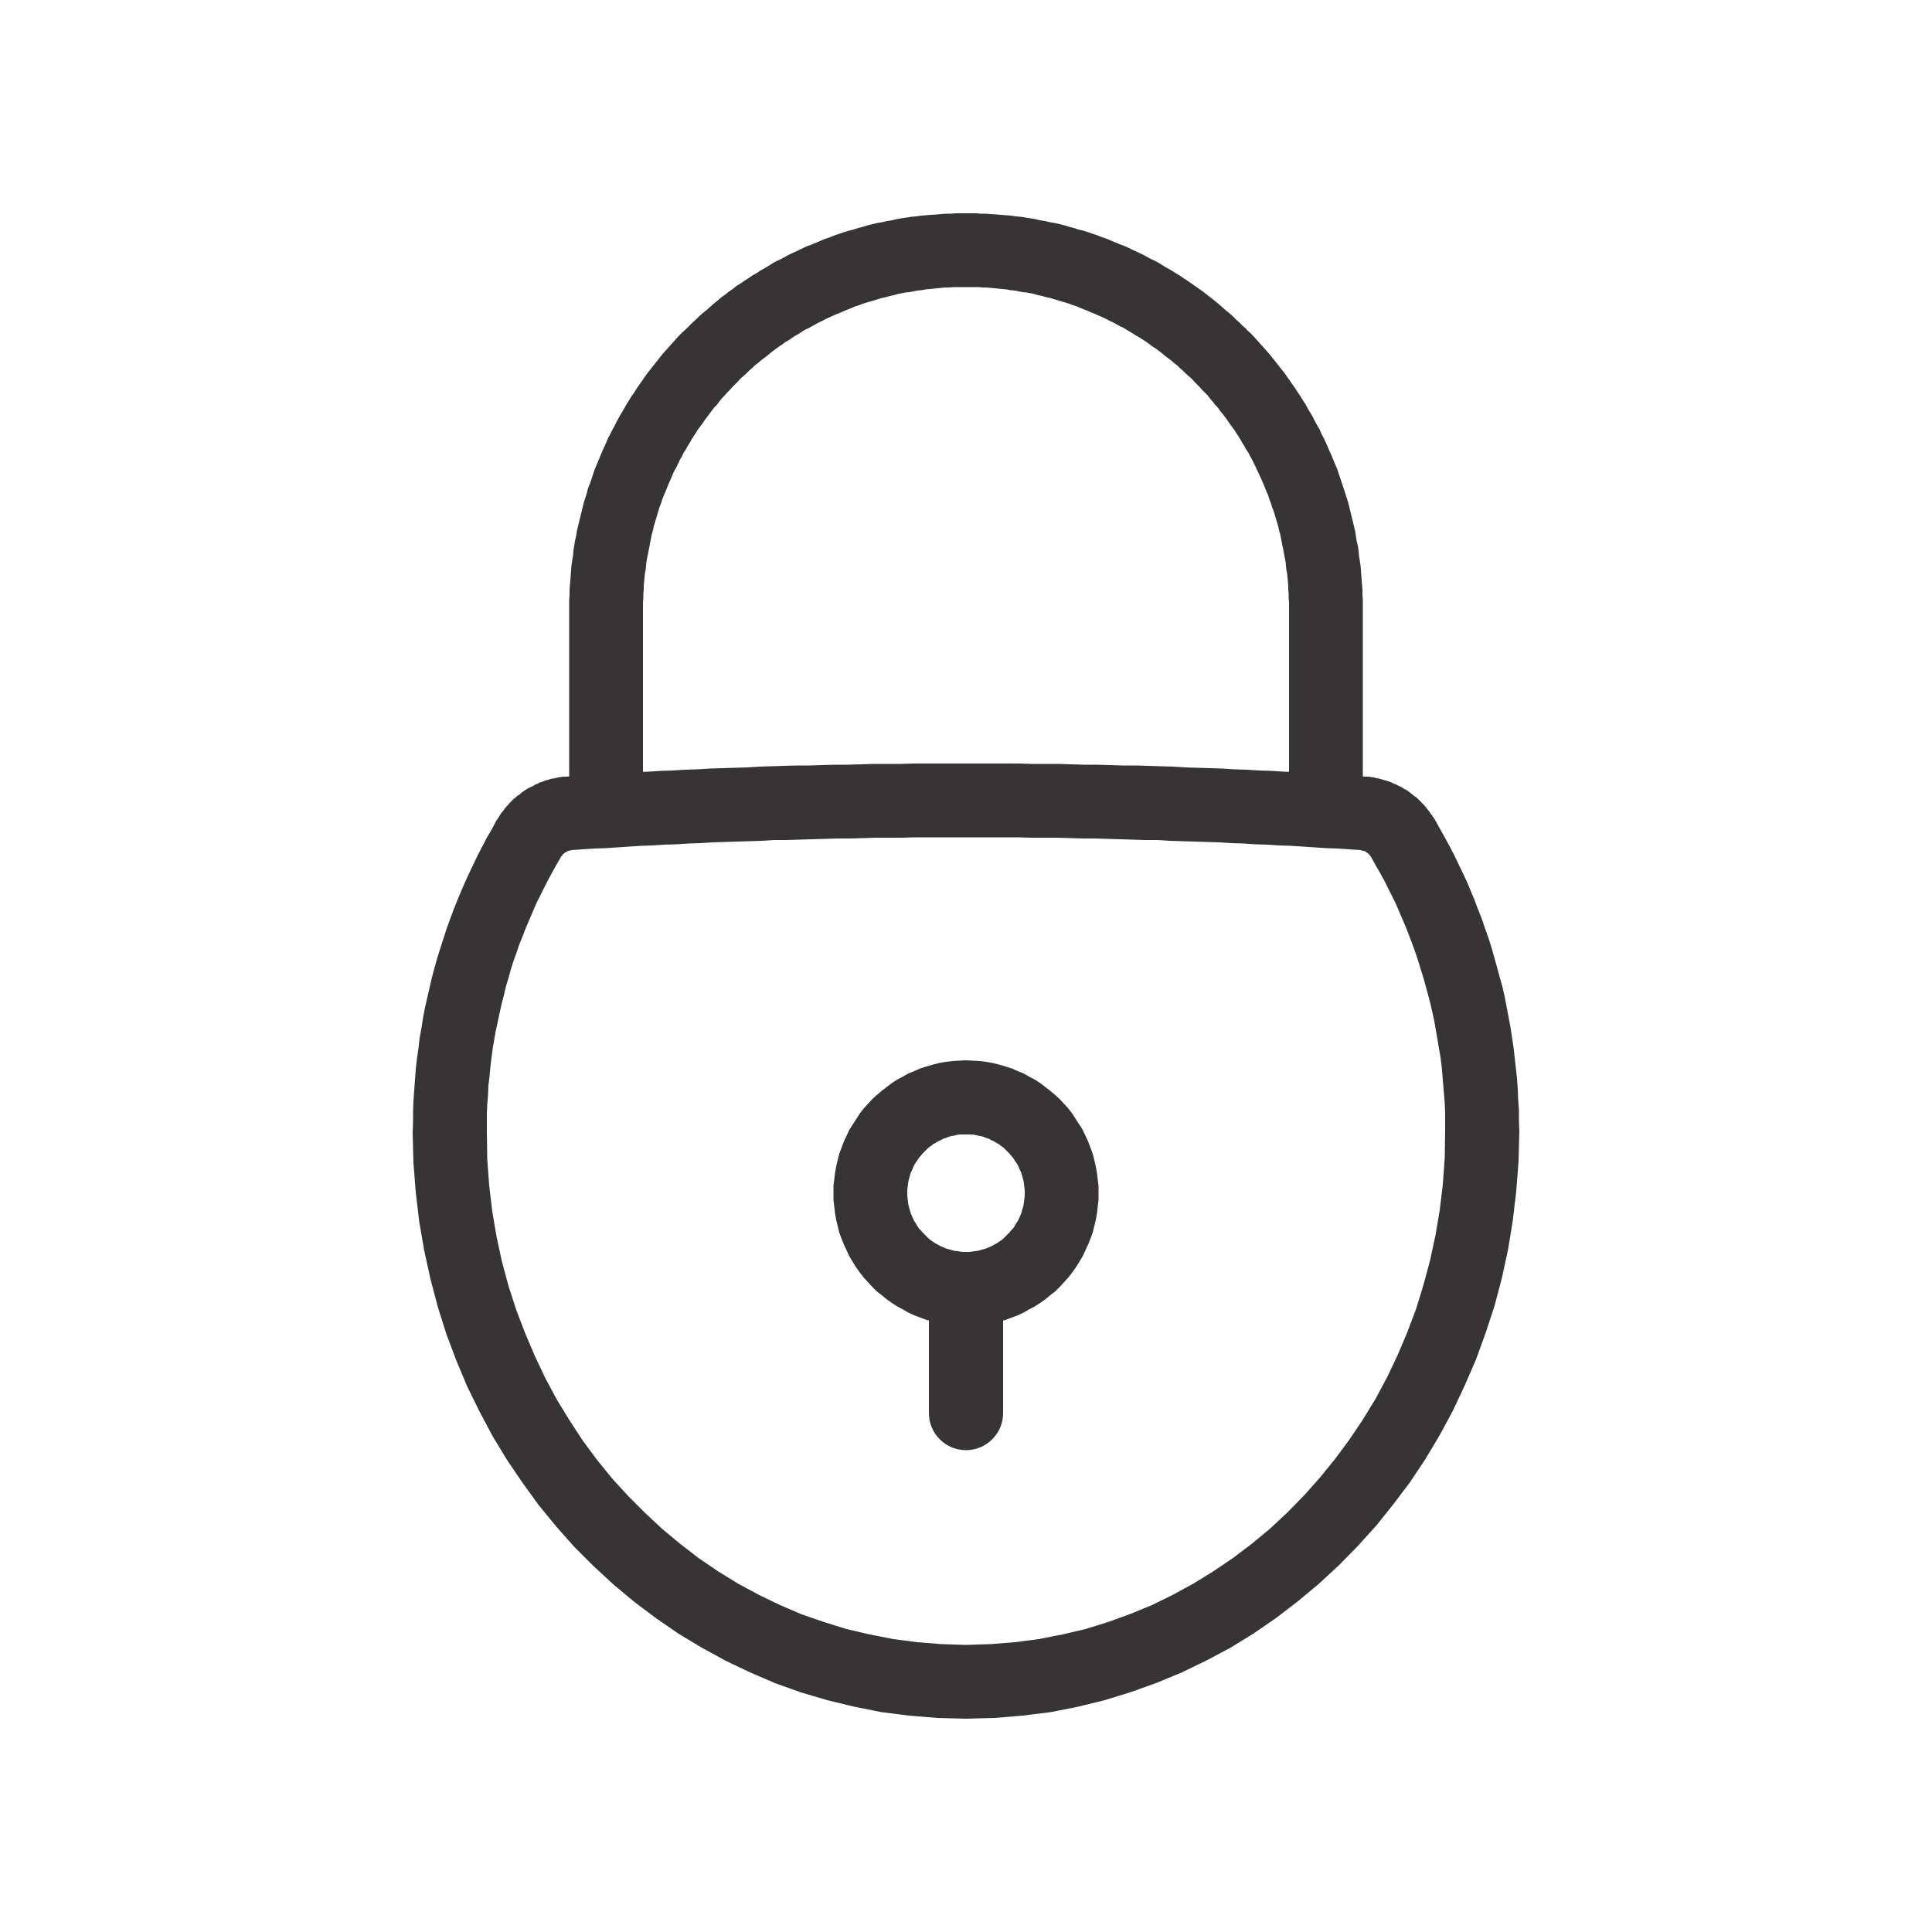 <?xml version="1.0" encoding="UTF-8"?>
<!DOCTYPE svg PUBLIC "-//W3C//DTD SVG 1.1//EN" "http://www.w3.org/Graphics/SVG/1.1/DTD/svg11.dtd">
<!-- Creator: CorelDRAW 2021 (64-Bit) -->
<svg xmlns="http://www.w3.org/2000/svg" xml:space="preserve" width="50px" height="50px" version="1.1" style="shape-rendering:geometricPrecision; text-rendering:geometricPrecision; image-rendering:optimizeQuality; fill-rule:evenodd; clip-rule:evenodd"
viewBox="0 0 50 50"
 xmlns:xlink="http://www.w3.org/1999/xlink"
 xmlns:xodm="http://www.corel.com/coreldraw/odm/2003">
 <defs>
  <style type="text/css">
   <![CDATA[
    .fil1 {fill:none}
    .fil0 {fill:#373435;fill-rule:nonzero}
   ]]>
  </style>
 </defs>
 <g id="Layer_x0020_1">
  <g id="_1841989829984">
   <g>
    <path class="fil0" d="M35.27 20.52c0,0.52 -0.43,0.95 -0.96,0.95 -0.52,0 -0.95,-0.43 -0.95,-0.95l1.91 0zm0 -4.73l0 4.73 -1.91 0 0 -4.73 0 0 1.91 0zm-1.91 0c0,-0.53 0.43,-0.96 0.95,-0.96 0.53,0 0.96,0.43 0.96,0.96l-1.91 0zm-0.66 -3.26l1.76 -0.74 0 0 0.05 0.12 0.05 0.12 0.05 0.12 0.04 0.12 0.04 0.12 0.04 0.12 0.04 0.12 0.04 0.12 0.04 0.13 0.04 0.12 0.03 0.12 0.03 0.13 0.03 0.12 0.03 0.12 0.03 0.13 0.03 0.12 0.02 0.13 0.02 0.13 0.03 0.12 0.02 0.13 0.01 0.13 0.02 0.12 0.02 0.13 0.01 0.13 0.01 0.13 0.01 0.12 0.01 0.13 0.01 0.13 0 0.13 0.01 0.13 0 0.13 0 0.13 -1.91 0 0 -0.11 0 -0.1 -0.01 -0.11 0 -0.11 -0.01 -0.1 0 -0.1 -0.01 -0.11 -0.01 -0.11 -0.01 -0.1 -0.02 -0.1 -0.01 -0.1 -0.01 -0.11 -0.02 -0.1 -0.02 -0.1 -0.02 -0.11 -0.02 -0.09 -0.02 -0.11 -0.02 -0.1 -0.02 -0.1 -0.03 -0.1 -0.02 -0.1 -0.03 -0.1 -0.03 -0.1 -0.03 -0.1 -0.03 -0.1 -0.04 -0.1 -0.03 -0.1 -0.04 -0.1 -0.03 -0.1 -0.04 -0.09 -0.04 -0.1 -0.04 -0.1 0 0zm0 0c-0.2,-0.48 0.02,-1.04 0.51,-1.25 0.48,-0.2 1.05,0.02 1.25,0.51l-1.76 0.74zm-1.79 -2.65l1.35 -1.36 0 0.01 0.09 0.08 0.09 0.09 0.08 0.09 0.08 0.09 0.09 0.1 0.08 0.09 0.08 0.09 0.08 0.1 0.08 0.1 0.07 0.09 0.08 0.1 0.08 0.1 0.07 0.1 0.07 0.1 0.07 0.1 0.07 0.1 0.07 0.11 0.07 0.1 0.06 0.1 0.07 0.11 0.06 0.11 0.06 0.1 0.06 0.1 0.06 0.12 0.06 0.11 0.06 0.1 0.05 0.12 0.06 0.11 0.05 0.11 0.05 0.11 0.05 0.12 0.05 0.11 -1.76 0.74 -0.04 -0.09 -0.04 -0.09 -0.04 -0.09 -0.05 -0.1 -0.04 -0.09 -0.04 -0.08 -0.05 -0.1 -0.05 -0.09 -0.04 -0.08 -0.06 -0.09 -0.05 -0.09 -0.05 -0.08 -0.05 -0.09 -0.05 -0.08 -0.06 -0.09 -0.05 -0.08 -0.06 -0.08 -0.06 -0.08 -0.06 -0.09 -0.06 -0.08 -0.05 -0.07 -0.07 -0.08 -0.06 -0.09 -0.07 -0.07 -0.06 -0.08 -0.07 -0.08 -0.06 -0.08 -0.07 -0.07 -0.07 -0.07 -0.07 -0.08 -0.07 -0.07 -0.07 -0.07 0 0zm0 0c-0.37,-0.38 -0.37,-0.98 0,-1.36 0.37,-0.37 0.98,-0.37 1.35,0.01l-1.35 1.35zm-2.66 -1.79l0.75 -1.76 0 0 0.11 0.04 0.11 0.05 0.12 0.06 0.11 0.05 0.11 0.05 0.11 0.06 0.11 0.06 0.11 0.05 0.11 0.06 0.11 0.07 0.1 0.06 0.11 0.06 0.11 0.07 0.1 0.06 0.1 0.07 0.11 0.07 0.1 0.07 0.1 0.07 0.1 0.07 0.1 0.07 0.1 0.08 0.09 0.07 0.1 0.08 0.1 0.08 0.09 0.08 0.09 0.08 0.1 0.08 0.09 0.08 0.09 0.09 0.09 0.08 0.09 0.09 0.09 0.08 -1.35 1.36 -0.07 -0.08 -0.07 -0.06 -0.08 -0.07 -0.08 -0.08 -0.07 -0.06 -0.07 -0.07 -0.08 -0.06 -0.08 -0.07 -0.08 -0.06 -0.08 -0.06 -0.08 -0.07 -0.08 -0.06 -0.08 -0.06 -0.08 -0.05 -0.08 -0.06 -0.08 -0.06 -0.08 -0.05 -0.09 -0.06 -0.09 -0.05 -0.08 -0.05 -0.08 -0.05 -0.1 -0.06 -0.08 -0.05 -0.09 -0.04 -0.09 -0.05 -0.09 -0.05 -0.09 -0.04 -0.09 -0.05 -0.09 -0.04 -0.09 -0.04 -0.09 -0.04 -0.1 -0.04 0 0zm0 0c-0.48,-0.21 -0.71,-0.77 -0.5,-1.26 0.2,-0.48 0.76,-0.71 1.25,-0.5l-0.75 1.76zm-3.25 -0.66l0 -1.91 0 0 0.13 0 0.13 0 0.13 0.01 0.12 0 0.13 0.01 0.13 0.01 0.13 0.01 0.13 0.01 0.13 0.01 0.13 0.02 0.12 0.01 0.13 0.02 0.13 0.02 0.12 0.02 0.12 0.03 0.13 0.02 0.13 0.03 0.12 0.02 0.13 0.03 0.12 0.03 0.13 0.04 0.12 0.03 0.12 0.04 0.13 0.03 0.12 0.04 0.12 0.04 0.12 0.04 0.12 0.05 0.12 0.04 0.12 0.05 0.12 0.05 0.12 0.05 -0.75 1.76 -0.09 -0.04 -0.1 -0.04 -0.1 -0.04 -0.09 -0.04 -0.1 -0.03 -0.1 -0.04 -0.1 -0.03 -0.1 -0.03 -0.1 -0.03 -0.1 -0.03 -0.1 -0.03 -0.1 -0.02 -0.1 -0.03 -0.1 -0.02 -0.1 -0.03 -0.1 -0.02 -0.1 -0.02 -0.11 -0.01 -0.1 -0.02 -0.1 -0.02 -0.11 -0.01 -0.1 -0.02 -0.11 -0.01 -0.1 -0.01 -0.1 -0.01 -0.11 -0.01 -0.1 -0.01 -0.1 0 -0.11 -0.01 -0.11 0 -0.1 0 -0.11 0 0 0zm0 0c-0.53,0 -0.96,-0.43 -0.96,-0.96 0,-0.52 0.43,-0.95 0.96,-0.95l0 1.91zm-3.25 0.66l-0.75 -1.76 0 0 0.12 -0.05 0.12 -0.05 0.12 -0.05 0.12 -0.04 0.12 -0.05 0.12 -0.04 0.12 -0.04 0.13 -0.04 0.12 -0.03 0.12 -0.04 0.12 -0.03 0.13 -0.04 0.12 -0.03 0.13 -0.03 0.12 -0.02 0.13 -0.03 0.13 -0.02 0.12 -0.03 0.12 -0.02 0.13 -0.02 0.13 -0.02 0.12 -0.01 0.13 -0.02 0.13 -0.01 0.13 -0.01 0.13 -0.01 0.13 -0.01 0.13 -0.01 0.12 0 0.13 -0.01 0.13 0 0.13 0 0 1.91 -0.11 0 -0.1 0 -0.1 0 -0.12 0.01 -0.1 0 -0.1 0.01 -0.11 0.01 -0.1 0.01 -0.1 0.01 -0.11 0.01 -0.1 0.02 -0.11 0.01 -0.1 0.02 -0.1 0.02 -0.11 0.01 -0.1 0.02 -0.1 0.02 -0.1 0.03 -0.1 0.02 -0.1 0.03 -0.1 0.02 -0.1 0.03 -0.1 0.03 -0.1 0.03 -0.1 0.03 -0.1 0.03 -0.1 0.04 -0.1 0.03 -0.09 0.04 -0.1 0.04 -0.1 0.04 -0.09 0.04 0 0zm0 0c-0.49,0.2 -1.05,-0.03 -1.26,-0.51 -0.2,-0.49 0.03,-1.05 0.51,-1.25l0.75 1.76zm-2.66 1.79l-1.35 -1.35 0 0 0.09 -0.09 0.09 -0.09 0.09 -0.08 0.09 -0.09 0.09 -0.08 0.1 -0.08 0.09 -0.08 0.09 -0.08 0.1 -0.08 0.09 -0.08 0.1 -0.07 0.1 -0.08 0.1 -0.07 0.1 -0.08 0.1 -0.06 0.1 -0.07 0.11 -0.07 0.1 -0.07 0.11 -0.06 0.1 -0.07 0.11 -0.06 0.1 -0.06 0.11 -0.07 0.11 -0.06 0.11 -0.05 0.11 -0.06 0.11 -0.06 0.11 -0.05 0.11 -0.05 0.12 -0.06 0.11 -0.05 0.11 -0.04 0.75 1.76 -0.1 0.04 -0.09 0.04 -0.09 0.04 -0.09 0.04 -0.09 0.05 -0.09 0.04 -0.09 0.05 -0.09 0.05 -0.09 0.05 -0.09 0.04 -0.08 0.05 -0.09 0.06 -0.09 0.05 -0.08 0.05 -0.08 0.06 -0.09 0.05 -0.08 0.06 -0.09 0.06 -0.07 0.05 -0.08 0.06 -0.09 0.07 -0.07 0.06 -0.08 0.06 -0.08 0.06 -0.08 0.07 -0.08 0.06 -0.07 0.07 -0.07 0.06 -0.08 0.08 -0.08 0.07 -0.07 0.06 -0.07 0.08 0 0zm0 0c-0.37,0.37 -0.98,0.37 -1.35,0 -0.37,-0.38 -0.37,-0.98 0,-1.35l1.35 1.35zm-1.79 2.65l-1.76 -0.74 0 0 0.05 -0.12 0.05 -0.11 0.05 -0.11 0.05 -0.12 0.06 -0.11 0.05 -0.1 0.06 -0.11 0.06 -0.12 0.06 -0.11 0.06 -0.1 0.06 -0.1 0.06 -0.11 0.07 -0.11 0.06 -0.1 0.07 -0.1 0.07 -0.11 0.07 -0.1 0.07 -0.1 0.07 -0.1 0.07 -0.1 0.08 -0.1 0.08 -0.1 0.07 -0.09 0.08 -0.1 0.08 -0.1 0.08 -0.09 0.08 -0.09 0.08 -0.09 0.09 -0.1 0.08 -0.09 0.09 -0.09 0.09 -0.08 1.35 1.35 -0.07 0.07 -0.07 0.07 -0.07 0.08 -0.07 0.07 -0.07 0.08 -0.07 0.07 -0.06 0.08 -0.06 0.08 -0.07 0.07 -0.06 0.08 -0.06 0.08 -0.06 0.08 -0.06 0.08 -0.06 0.09 -0.06 0.08 -0.06 0.08 -0.05 0.08 -0.06 0.09 -0.05 0.08 -0.05 0.09 -0.05 0.08 -0.05 0.09 -0.06 0.09 -0.04 0.09 -0.05 0.08 -0.04 0.09 -0.05 0.1 -0.05 0.09 -0.04 0.08 -0.04 0.1 -0.04 0.09 -0.04 0.09 0 0zm0 0c-0.21,0.49 -0.77,0.72 -1.26,0.51 -0.48,-0.2 -0.71,-0.77 -0.5,-1.25l1.76 0.74zm-0.66 3.26l-1.91 0 0 0 0 -0.13 0 -0.13 0.01 -0.13 0 -0.13 0.01 -0.13 0.01 -0.13 0.01 -0.12 0.01 -0.13 0.01 -0.13 0.02 -0.13 0.02 -0.12 0.01 -0.13 0.02 -0.12 0.02 -0.13 0.03 -0.13 0.02 -0.13 0.03 -0.12 0.03 -0.13 0.03 -0.12 0.03 -0.12 0.03 -0.13 0.03 -0.12 0.04 -0.12 0.04 -0.13 0.03 -0.12 0.05 -0.12 0.04 -0.12 0.04 -0.12 0.04 -0.12 0.05 -0.12 0.05 -0.12 0.05 -0.12 1.76 0.74 -0.04 0.1 -0.04 0.1 -0.04 0.09 -0.04 0.1 -0.03 0.1 -0.04 0.1 -0.03 0.1 -0.03 0.1 -0.03 0.1 -0.03 0.1 -0.03 0.1 -0.02 0.1 -0.03 0.1 -0.02 0.1 -0.02 0.1 -0.02 0.11 -0.02 0.1 -0.02 0.1 -0.02 0.1 -0.02 0.1 -0.01 0.11 -0.01 0.1 -0.02 0.1 -0.01 0.1 -0.01 0.11 -0.01 0.11 0 0.1 -0.01 0.1 0 0.11 -0.01 0.11 0 0.1 0 0.11 0 0zm0 0c0,0.52 -0.43,0.95 -0.95,0.95 -0.53,0 -0.96,-0.43 -0.96,-0.95l1.91 0zm-1.91 4.73l0 -4.73 1.91 0 0 4.73 -1.91 0zm1.91 0c0,0.52 -0.43,0.95 -0.95,0.95 -0.53,0 -0.96,-0.43 -0.96,-0.95l1.91 0z"/>
   </g>
   <g>
    <path class="fil0" d="M12.6 29.31l-1.92 0.01 0 0 0.01 -0.28 0 -0.28 0.01 -0.27 0.02 -0.28 0.02 -0.27 0.02 -0.27 0.03 -0.27 0.04 -0.27 0.03 -0.27 0.05 -0.27 0.04 -0.26 0.05 -0.26 0.06 -0.26 0.06 -0.26 0.06 -0.26 0.07 -0.26 0.07 -0.25 0.08 -0.25 0.08 -0.25 0.08 -0.25 0.09 -0.25 0.09 -0.24 0.1 -0.25 0.1 -0.24 0.1 -0.23 0.11 -0.24 0.11 -0.23 0.11 -0.23 0.12 -0.23 0.12 -0.23 0.13 -0.22 0.12 -0.23 1.65 0.98 -0.11 0.19 -0.11 0.2 -0.11 0.2 -0.1 0.2 -0.1 0.2 -0.1 0.2 -0.09 0.21 -0.09 0.21 -0.09 0.21 -0.08 0.21 -0.09 0.22 -0.07 0.21 -0.08 0.22 -0.07 0.22 -0.06 0.22 -0.07 0.23 -0.05 0.22 -0.06 0.23 -0.05 0.23 -0.05 0.23 -0.05 0.23 -0.04 0.23 -0.04 0.23 -0.03 0.24 -0.03 0.24 -0.02 0.23 -0.03 0.24 -0.01 0.25 -0.02 0.24 -0.01 0.24 0 0.25 0 0.24 0 0zm0 0c0,0.53 -0.43,0.96 -0.96,0.96 -0.52,0 -0.95,-0.42 -0.96,-0.95l1.92 -0.01zm12.4 13.26l0 1.91 0 0 -0.74 -0.02 -0.73 -0.06 -0.72 -0.09 -0.7 -0.14 -0.7 -0.17 -0.68 -0.2 -0.67 -0.24 -0.65 -0.28 -0.63 -0.3 -0.62 -0.34 -0.6 -0.36 -0.58 -0.4 -0.56 -0.42 -0.54 -0.45 -0.52 -0.48 -0.5 -0.5 -0.47 -0.53 -0.45 -0.55 -0.42 -0.58 -0.4 -0.59 -0.37 -0.61 -0.34 -0.64 -0.32 -0.65 -0.28 -0.67 -0.26 -0.69 -0.22 -0.7 -0.19 -0.72 -0.16 -0.73 -0.13 -0.75 -0.09 -0.76 -0.06 -0.76 -0.02 -0.78 1.92 -0.01 0.01 0.69 0.05 0.68 0.08 0.67 0.11 0.65 0.14 0.65 0.17 0.63 0.2 0.62 0.23 0.6 0.25 0.59 0.27 0.57 0.3 0.56 0.33 0.54 0.34 0.52 0.37 0.5 0.39 0.48 0.42 0.46 0.43 0.43 0.45 0.42 0.47 0.39 0.48 0.37 0.5 0.34 0.52 0.32 0.54 0.29 0.54 0.26 0.56 0.24 0.58 0.2 0.58 0.18 0.6 0.14 0.61 0.12 0.62 0.08 0.62 0.05 0.64 0.02 0 0zm0 0c0.53,0 0.96,0.43 0.96,0.96 0,0.52 -0.43,0.95 -0.96,0.95l0 -1.91zm12.4 -13.29l1.92 0 0 0 -0.02 0.78 -0.06 0.77 -0.09 0.76 -0.12 0.74 -0.16 0.74 -0.19 0.72 -0.23 0.7 -0.25 0.69 -0.29 0.67 -0.31 0.66 -0.34 0.63 -0.37 0.62 -0.4 0.6 -0.43 0.57 -0.44 0.55 -0.48 0.53 -0.49 0.5 -0.52 0.48 -0.54 0.45 -0.56 0.43 -0.58 0.4 -0.6 0.37 -0.62 0.33 -0.64 0.31 -0.65 0.27 -0.67 0.24 -0.68 0.21 -0.69 0.17 -0.71 0.14 -0.72 0.09 -0.73 0.06 -0.74 0.02 0 -1.91 0.64 -0.02 0.62 -0.05 0.62 -0.08 0.61 -0.12 0.6 -0.14 0.58 -0.18 0.58 -0.21 0.56 -0.23 0.55 -0.27 0.53 -0.29 0.52 -0.32 0.5 -0.34 0.49 -0.37 0.47 -0.39 0.45 -0.42 0.43 -0.44 0.41 -0.46 0.39 -0.48 0.37 -0.5 0.35 -0.52 0.33 -0.54 0.3 -0.56 0.27 -0.57 0.25 -0.59 0.23 -0.61 0.19 -0.62 0.17 -0.63 0.14 -0.65 0.11 -0.65 0.08 -0.67 0.05 -0.68 0.01 -0.69 0 0zm0 0c0,-0.52 0.43,-0.95 0.96,-0.95 0.53,0 0.96,0.43 0.96,0.95l-1.92 0zm-1.91 -7.09l1.65 -0.97 0 0 0.12 0.22 0.13 0.23 0.12 0.22 0.12 0.23 0.11 0.23 0.11 0.23 0.11 0.23 0.1 0.24 0.1 0.24 0.09 0.24 0.1 0.25 0.08 0.24 0.09 0.25 0.08 0.25 0.07 0.25 0.07 0.25 0.07 0.26 0.07 0.25 0.06 0.26 0.05 0.26 0.05 0.26 0.05 0.27 0.04 0.26 0.04 0.26 0.03 0.27 0.03 0.27 0.03 0.27 0.02 0.28 0.01 0.27 0.02 0.27 0 0.28 0.01 0.27 -1.92 0 0 -0.24 0 -0.24 -0.01 -0.25 -0.02 -0.24 -0.02 -0.24 -0.02 -0.24 -0.02 -0.23 -0.03 -0.24 -0.04 -0.23 -0.04 -0.24 -0.04 -0.23 -0.04 -0.23 -0.05 -0.23 -0.05 -0.22 -0.06 -0.23 -0.06 -0.22 -0.06 -0.22 -0.07 -0.22 -0.07 -0.23 -0.07 -0.21 -0.08 -0.22 -0.08 -0.21 -0.08 -0.21 -0.09 -0.21 -0.09 -0.21 -0.09 -0.21 -0.1 -0.2 -0.1 -0.2 -0.1 -0.2 -0.11 -0.2 -0.11 -0.19 -0.11 -0.2 0 0zm0 0c-0.27,-0.45 -0.12,-1.04 0.34,-1.31 0.45,-0.26 1.04,-0.11 1.31,0.34l-1.65 0.97zm-0.27 -0.19l0.13 -1.9 0 0 0.07 0 0.07 0.01 0.07 0.01 0.07 0.02 0.06 0.01 0.07 0.02 0.07 0.02 0.07 0.02 0.06 0.02 0.05 0.02 0.06 0.03 0.08 0.03 0.05 0.03 0.07 0.03 0.06 0.04 0.06 0.03 0.06 0.04 0.05 0.04 0.05 0.04 0.05 0.04 0.06 0.04 0.05 0.05 0.05 0.05 0.04 0.04 0.06 0.06 0.04 0.05 0.04 0.05 0.04 0.05 0.04 0.06 0.04 0.05 0.04 0.06 0.04 0.06 -1.65 0.97 -0.01 -0.01 0 -0.01 -0.01 -0.01 -0.01 -0.01 0 -0.01 -0.02 -0.01 0 -0.01 -0.01 0 -0.01 -0.02 -0.01 -0.01 0 0 -0.01 -0.01 -0.02 -0.01 0 0 -0.02 -0.01 0 -0.01 -0.01 0 -0.01 -0.01 0 0 -0.02 -0.01 0.01 0 -0.01 0 -0.03 -0.01 -0.01 0 0 0 -0.01 0 -0.01 -0.01 -0.01 0 -0.01 0 -0.01 0 -0.01 0 0 -0.01 0 0zm0 0c-0.53,-0.03 -0.93,-0.49 -0.89,-1.01 0.03,-0.53 0.49,-0.93 1.02,-0.89l-0.13 1.9zm-10.22 -0.33l0 -1.91 0 0 0.34 0 0.35 0 0.34 0 0.33 0 0.34 0.01 0.34 0 0.34 0 0.33 0.01 0.33 0.01 0.34 0 0.33 0.01 0.33 0.01 0.33 0 0.33 0.01 0.32 0.01 0.33 0.01 0.32 0.02 0.32 0.01 0.33 0.01 0.31 0.01 0.32 0.02 0.32 0.01 0.31 0.02 0.32 0.01 0.31 0.02 0.31 0.01 0.31 0.02 0.31 0.02 0.3 0.02 0.3 0.02 0.31 0.02 0.3 0.02 -0.13 1.9 -0.3 -0.02 -0.3 -0.02 -0.3 -0.01 -0.3 -0.02 -0.3 -0.02 -0.3 -0.02 -0.31 -0.01 -0.31 -0.02 -0.31 -0.01 -0.31 -0.02 -0.31 -0.01 -0.32 -0.02 -0.31 -0.01 -0.32 -0.01 -0.32 -0.01 -0.32 -0.01 -0.32 -0.02 -0.32 0 -0.32 -0.01 -0.33 -0.01 -0.32 -0.01 -0.33 -0.01 -0.33 0 -0.33 -0.01 -0.33 -0.01 -0.33 0 -0.34 0 -0.33 -0.01 -0.34 0 -0.33 0 -0.34 0 -0.34 0 0 0zm0 0c-0.53,0 -0.96,-0.43 -0.96,-0.96 0,-0.52 0.43,-0.95 0.96,-0.95l0 1.91zm-10.22 0.33l-0.13 -1.9 0 0 0.3 -0.02 0.3 -0.02 0.31 -0.02 0.3 -0.02 0.31 -0.02 0.31 -0.02 0.31 -0.01 0.31 -0.02 0.31 -0.01 0.32 -0.02 0.32 -0.01 0.32 -0.02 0.31 -0.01 0.33 -0.01 0.32 -0.01 0.32 -0.02 0.33 -0.01 0.32 -0.01 0.33 -0.01 0.33 0 0.33 -0.01 0.33 -0.01 0.34 0 0.33 -0.01 0.33 -0.01 0.34 0 0.34 0 0.34 -0.01 0.33 0 0.34 0 0.35 0 0.34 0 0 1.91 -0.34 0 -0.34 0 -0.33 0 -0.34 0 -0.33 0.01 -0.34 0 -0.33 0 -0.33 0.01 -0.33 0.01 -0.33 0 -0.33 0.01 -0.32 0.01 -0.33 0.01 -0.32 0.01 -0.32 0 -0.32 0.02 -0.32 0.01 -0.32 0.01 -0.32 0.01 -0.32 0.01 -0.31 0.02 -0.31 0.01 -0.31 0.02 -0.31 0.01 -0.31 0.02 -0.31 0.01 -0.3 0.02 -0.3 0.02 -0.31 0.02 -0.29 0.01 -0.3 0.02 -0.3 0.02 0 0zm0 0c-0.52,0.04 -0.98,-0.36 -1.02,-0.88 -0.03,-0.53 0.37,-0.99 0.89,-1.02l0.13 1.9zm-0.27 0.19l-1.65 -0.98 0.01 0 0.03 -0.05 0.04 -0.07 0.04 -0.06 0.04 -0.04 0.04 -0.06 0.05 -0.06 0.04 -0.04 0.04 -0.05 0.05 -0.05 0.05 -0.05 0.06 -0.05 0.05 -0.04 0.05 -0.03 0.05 -0.05 0.06 -0.04 0.06 -0.04 0.05 -0.03 0.06 -0.03 0.07 -0.03 0.06 -0.04 0.06 -0.02 0.05 -0.03 0.07 -0.02 0.07 -0.03 0.08 -0.02 0.06 -0.02 0.05 -0.01 0.07 -0.01 0.07 -0.02 0.07 -0.01 0.07 -0.01 0.07 0 0.13 1.9 0 0.01 -0.01 0 -0.01 0 -0.01 0 -0.01 0 -0.02 0.01 -0.01 0 0 0 0 0 -0.01 0 -0.02 0.01 -0.01 0.01 -0.01 0 0 0 -0.01 0.01 -0.01 0.01 -0.01 0 -0.01 0 0 0.01 -0.02 0.01 -0.01 0.01 0 0 -0.01 0.01 -0.01 0.01 -0.01 0.01 -0.01 0.01 0 0.01 -0.01 0.01 -0.01 0.01 -0.01 0.01 0 0 -0.01 0.02 0 0zm0 0c-0.27,0.45 -0.86,0.6 -1.31,0.33 -0.45,-0.27 -0.6,-0.86 -0.33,-1.31l1.64 0.98z"/>
   </g>
   <g>
    <path class="fil0" d="M25 34.31l0 -1.91 0 0 0.08 0 0.08 -0.01 0.07 -0.01 0.08 -0.01 0.07 -0.02 0.07 -0.02 0.07 -0.02 0.07 -0.03 0.07 -0.03 0.07 -0.04 0.06 -0.03 0.06 -0.04 0.06 -0.04 0.06 -0.05 0.05 -0.05 0.05 -0.05 0.05 -0.05 0.05 -0.06 0.05 -0.05 0.04 -0.06 0.04 -0.07 0.04 -0.06 0.03 -0.06 0.03 -0.07 0.03 -0.07 0.02 -0.07 0.02 -0.07 0.02 -0.08 0.01 -0.07 0.01 -0.08 0.01 -0.08 0 -0.07 1.91 0 0 0.17 -0.02 0.17 -0.02 0.18 -0.03 0.17 -0.04 0.16 -0.04 0.17 -0.06 0.16 -0.06 0.15 -0.07 0.15 -0.07 0.15 -0.09 0.15 -0.08 0.13 -0.1 0.14 -0.1 0.13 -0.11 0.12 -0.11 0.12 -0.12 0.12 -0.13 0.1 -0.12 0.1 -0.14 0.1 -0.14 0.09 -0.15 0.08 -0.14 0.08 -0.15 0.07 -0.16 0.06 -0.16 0.06 -0.17 0.04 -0.16 0.04 -0.17 0.03 -0.17 0.02 -0.17 0.01 -0.18 0.01 0 0zm0 0c-0.53,0 -0.96,-0.43 -0.96,-0.96 0,-0.52 0.43,-0.95 0.96,-0.95l0 1.91zm-3.43 -3.43l1.91 0 0 0 0 0.07 0.01 0.08 0.01 0.08 0.01 0.07 0.02 0.08 0.02 0.07 0.02 0.07 0.03 0.07 0.03 0.07 0.03 0.06 0.04 0.06 0.04 0.07 0.04 0.06 0.05 0.05 0.05 0.06 0.05 0.05 0.05 0.05 0.05 0.05 0.06 0.05 0.06 0.04 0.06 0.04 0.06 0.03 0.07 0.04 0.07 0.03 0.07 0.03 0.07 0.02 0.07 0.02 0.07 0.02 0.08 0.01 0.07 0.01 0.08 0.01 0.08 0 0 1.91 -0.18 -0.01 -0.17 -0.01 -0.17 -0.02 -0.17 -0.03 -0.16 -0.04 -0.17 -0.04 -0.16 -0.06 -0.16 -0.06 -0.15 -0.07 -0.14 -0.08 -0.15 -0.08 -0.14 -0.09 -0.14 -0.1 -0.12 -0.1 -0.13 -0.1 -0.12 -0.12 -0.11 -0.12 -0.11 -0.12 -0.1 -0.13 -0.1 -0.14 -0.08 -0.13 -0.09 -0.15 -0.07 -0.15 -0.07 -0.15 -0.06 -0.15 -0.06 -0.16 -0.04 -0.17 -0.04 -0.16 -0.03 -0.17 -0.02 -0.18 -0.02 -0.17 0 -0.17 0 0zm0 0c0,-0.53 0.43,-0.96 0.95,-0.96 0.53,0 0.96,0.43 0.96,0.96l-1.91 0zm3.43 -3.44l0 1.92 0 0 -0.08 0 -0.08 0 -0.07 0.01 -0.08 0.02 -0.07 0.01 -0.07 0.02 -0.07 0.03 -0.07 0.02 -0.07 0.04 -0.07 0.03 -0.06 0.04 -0.06 0.03 -0.06 0.05 -0.06 0.04 -0.05 0.05 -0.05 0.05 -0.05 0.05 -0.05 0.06 -0.05 0.06 -0.04 0.06 -0.04 0.06 -0.04 0.06 -0.03 0.07 -0.03 0.07 -0.03 0.06 -0.02 0.07 -0.02 0.07 -0.02 0.08 -0.01 0.07 -0.01 0.08 -0.01 0.08 0 0.08 -1.91 0 0 -0.18 0.02 -0.17 0.02 -0.17 0.03 -0.17 0.04 -0.17 0.04 -0.16 0.06 -0.16 0.06 -0.16 0.07 -0.15 0.07 -0.15 0.09 -0.14 0.09 -0.14 0.09 -0.14 0.1 -0.13 0.11 -0.12 0.11 -0.12 0.12 -0.11 0.13 -0.11 0.13 -0.1 0.13 -0.1 0.14 -0.09 0.15 -0.08 0.14 -0.08 0.15 -0.06 0.16 -0.07 0.16 -0.05 0.17 -0.05 0.16 -0.04 0.17 -0.03 0.17 -0.02 0.17 -0.01 0.18 -0.01 0 0zm0 0c0.53,0 0.96,0.43 0.96,0.96 0,0.53 -0.43,0.96 -0.96,0.96l0 -1.92zm3.43 3.44l-1.91 0 0 0 0 -0.08 -0.01 -0.08 -0.01 -0.08 -0.01 -0.07 -0.02 -0.08 -0.02 -0.07 -0.02 -0.07 -0.03 -0.06 -0.03 -0.07 -0.03 -0.07 -0.04 -0.06 -0.04 -0.06 -0.04 -0.06 -0.05 -0.06 -0.05 -0.06 -0.05 -0.05 -0.05 -0.05 -0.05 -0.05 -0.06 -0.04 -0.06 -0.05 -0.06 -0.03 -0.06 -0.04 -0.07 -0.03 -0.07 -0.04 -0.07 -0.02 -0.07 -0.03 -0.07 -0.02 -0.07 -0.01 -0.08 -0.02 -0.07 -0.01 -0.08 0 -0.08 0 0 -1.92 0.18 0.01 0.17 0.01 0.17 0.02 0.17 0.03 0.16 0.04 0.17 0.05 0.16 0.05 0.16 0.07 0.15 0.06 0.14 0.08 0.15 0.08 0.14 0.09 0.13 0.1 0.13 0.1 0.13 0.11 0.12 0.11 0.11 0.12 0.11 0.12 0.1 0.13 0.09 0.14 0.09 0.14 0.09 0.14 0.07 0.15 0.07 0.15 0.06 0.16 0.06 0.16 0.04 0.16 0.04 0.17 0.03 0.17 0.02 0.17 0.02 0.17 0 0.18 0 0zm0 0c0,0.52 -0.43,0.95 -0.95,0.95 -0.53,0 -0.96,-0.43 -0.96,-0.95l1.91 0z"/>
   </g>
   <g>
    <path class="fil0" d="M24.04 33.35c0,-0.52 0.43,-0.95 0.96,-0.95 0.53,0 0.96,0.43 0.96,0.95l-1.92 0zm0 3.22l0 -3.22 1.92 0 0 3.22 -1.92 0zm1.92 0c0,0.53 -0.43,0.96 -0.96,0.96 -0.53,0 -0.96,-0.43 -0.96,-0.96l1.92 0z"/>
   </g>
  </g>
  <rect class="fil1" width="50" height="50"/>
 </g>
</svg>
